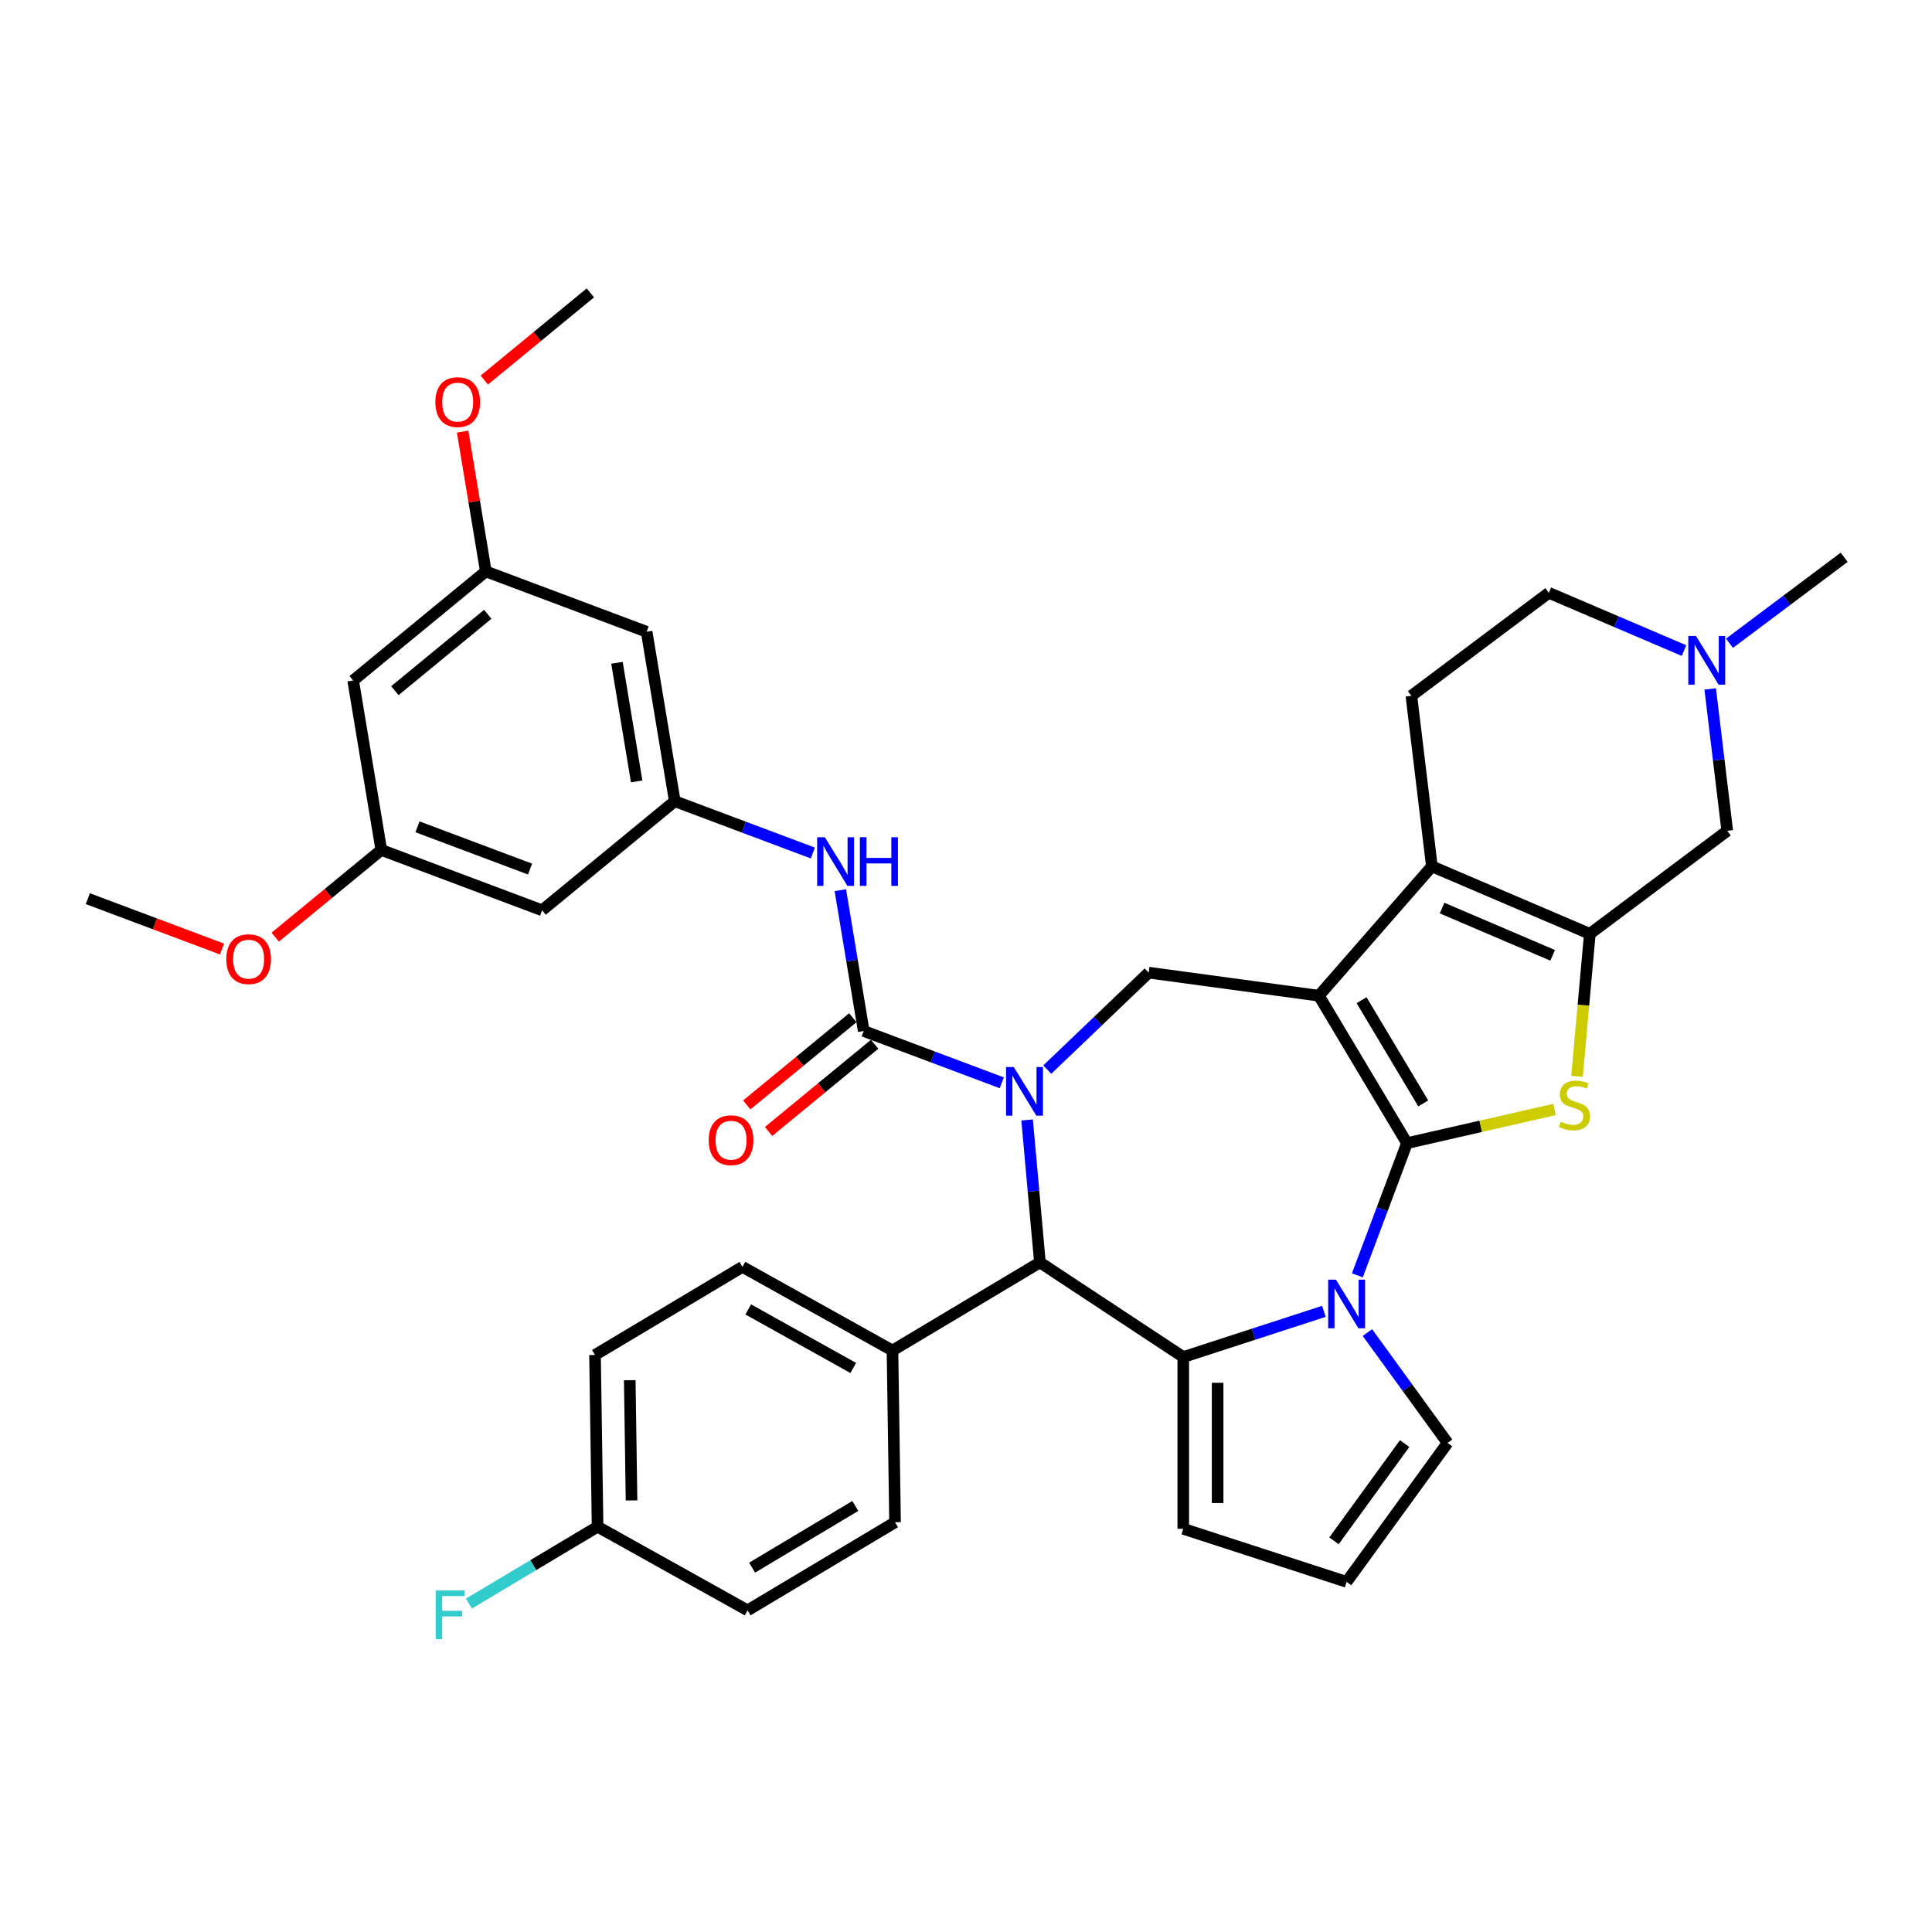 <?xml version='1.0' encoding='iso-8859-1'?>
<svg version='1.1' baseProfile='full'
              xmlns='http://www.w3.org/2000/svg'
                      xmlns:rdkit='http://www.rdkit.org/xml'
                      xmlns:xlink='http://www.w3.org/1999/xlink'
                  xml:space='preserve'
width='1000px' height='1000px' viewBox='0 0 1000 1000'>
<!-- END OF HEADER -->
<rect style='opacity:1.0;fill:#FFFFFF;stroke:none' width='1000' height='1000' x='0' y='0'> </rect>
<path class='bond-0' d='M 728.249,591.693 L 682.651,515.375' style='fill:none;fill-rule:evenodd;stroke:#000000;stroke-width:6px;stroke-linecap:butt;stroke-linejoin:miter;stroke-opacity:1' />
<path class='bond-0' d='M 736.673,571.126 L 704.754,517.703' style='fill:none;fill-rule:evenodd;stroke:#000000;stroke-width:6px;stroke-linecap:butt;stroke-linejoin:miter;stroke-opacity:1' />
<path class='bond-2' d='M 728.249,591.693 L 715.409,625.905' style='fill:none;fill-rule:evenodd;stroke:#000000;stroke-width:6px;stroke-linecap:butt;stroke-linejoin:miter;stroke-opacity:1' />
<path class='bond-2' d='M 715.409,625.905 L 702.569,660.116' style='fill:none;fill-rule:evenodd;stroke:#0000FF;stroke-width:6px;stroke-linecap:butt;stroke-linejoin:miter;stroke-opacity:1' />
<path class='bond-4' d='M 728.249,591.693 L 766.438,582.977' style='fill:none;fill-rule:evenodd;stroke:#000000;stroke-width:6px;stroke-linecap:butt;stroke-linejoin:miter;stroke-opacity:1' />
<path class='bond-4' d='M 766.438,582.977 L 804.628,574.26' style='fill:none;fill-rule:evenodd;stroke:#CCCC00;stroke-width:6px;stroke-linecap:butt;stroke-linejoin:miter;stroke-opacity:1' />
<path class='bond-5' d='M 682.651,515.375 L 741.143,448.425' style='fill:none;fill-rule:evenodd;stroke:#000000;stroke-width:6px;stroke-linecap:butt;stroke-linejoin:miter;stroke-opacity:1' />
<path class='bond-9' d='M 682.651,515.375 L 594.552,503.441' style='fill:none;fill-rule:evenodd;stroke:#000000;stroke-width:6px;stroke-linecap:butt;stroke-linejoin:miter;stroke-opacity:1' />
<path class='bond-1' d='M 542.065,553.625 L 568.309,528.533' style='fill:none;fill-rule:evenodd;stroke:#0000FF;stroke-width:6px;stroke-linecap:butt;stroke-linejoin:miter;stroke-opacity:1' />
<path class='bond-1' d='M 568.309,528.533 L 594.552,503.441' style='fill:none;fill-rule:evenodd;stroke:#000000;stroke-width:6px;stroke-linecap:butt;stroke-linejoin:miter;stroke-opacity:1' />
<path class='bond-7' d='M 518.523,560.461 L 482.792,547.051' style='fill:none;fill-rule:evenodd;stroke:#0000FF;stroke-width:6px;stroke-linecap:butt;stroke-linejoin:miter;stroke-opacity:1' />
<path class='bond-7' d='M 482.792,547.051 L 447.06,533.64' style='fill:none;fill-rule:evenodd;stroke:#000000;stroke-width:6px;stroke-linecap:butt;stroke-linejoin:miter;stroke-opacity:1' />
<path class='bond-39' d='M 531.627,579.69 L 534.945,616.557' style='fill:none;fill-rule:evenodd;stroke:#0000FF;stroke-width:6px;stroke-linecap:butt;stroke-linejoin:miter;stroke-opacity:1' />
<path class='bond-39' d='M 534.945,616.557 L 538.263,653.423' style='fill:none;fill-rule:evenodd;stroke:#000000;stroke-width:6px;stroke-linecap:butt;stroke-linejoin:miter;stroke-opacity:1' />
<path class='bond-3' d='M 685.24,678.752 L 648.849,690.576' style='fill:none;fill-rule:evenodd;stroke:#0000FF;stroke-width:6px;stroke-linecap:butt;stroke-linejoin:miter;stroke-opacity:1' />
<path class='bond-3' d='M 648.849,690.576 L 612.459,702.4' style='fill:none;fill-rule:evenodd;stroke:#000000;stroke-width:6px;stroke-linecap:butt;stroke-linejoin:miter;stroke-opacity:1' />
<path class='bond-15' d='M 707.772,689.738 L 728.519,718.295' style='fill:none;fill-rule:evenodd;stroke:#0000FF;stroke-width:6px;stroke-linecap:butt;stroke-linejoin:miter;stroke-opacity:1' />
<path class='bond-15' d='M 728.519,718.295 L 749.266,746.851' style='fill:none;fill-rule:evenodd;stroke:#000000;stroke-width:6px;stroke-linecap:butt;stroke-linejoin:miter;stroke-opacity:1' />
<path class='bond-8' d='M 612.459,702.4 L 538.263,653.423' style='fill:none;fill-rule:evenodd;stroke:#000000;stroke-width:6px;stroke-linecap:butt;stroke-linejoin:miter;stroke-opacity:1' />
<path class='bond-16' d='M 612.459,702.4 L 612.459,791.303' style='fill:none;fill-rule:evenodd;stroke:#000000;stroke-width:6px;stroke-linecap:butt;stroke-linejoin:miter;stroke-opacity:1' />
<path class='bond-16' d='M 630.24,715.735 L 630.24,777.967' style='fill:none;fill-rule:evenodd;stroke:#000000;stroke-width:6px;stroke-linecap:butt;stroke-linejoin:miter;stroke-opacity:1' />
<path class='bond-6' d='M 816.252,557.135 L 819.572,520.25' style='fill:none;fill-rule:evenodd;stroke:#CCCC00;stroke-width:6px;stroke-linecap:butt;stroke-linejoin:miter;stroke-opacity:1' />
<path class='bond-6' d='M 819.572,520.25 L 822.892,483.366' style='fill:none;fill-rule:evenodd;stroke:#000000;stroke-width:6px;stroke-linecap:butt;stroke-linejoin:miter;stroke-opacity:1' />
<path class='bond-14' d='M 741.143,448.425 L 730.529,360.158' style='fill:none;fill-rule:evenodd;stroke:#000000;stroke-width:6px;stroke-linecap:butt;stroke-linejoin:miter;stroke-opacity:1' />
<path class='bond-37' d='M 741.143,448.425 L 822.892,483.366' style='fill:none;fill-rule:evenodd;stroke:#000000;stroke-width:6px;stroke-linecap:butt;stroke-linejoin:miter;stroke-opacity:1' />
<path class='bond-37' d='M 746.417,470.016 L 803.641,494.474' style='fill:none;fill-rule:evenodd;stroke:#000000;stroke-width:6px;stroke-linecap:butt;stroke-linejoin:miter;stroke-opacity:1' />
<path class='bond-12' d='M 822.892,483.366 L 894.026,430.04' style='fill:none;fill-rule:evenodd;stroke:#000000;stroke-width:6px;stroke-linecap:butt;stroke-linejoin:miter;stroke-opacity:1' />
<path class='bond-10' d='M 447.06,533.64 L 441.008,497.195' style='fill:none;fill-rule:evenodd;stroke:#000000;stroke-width:6px;stroke-linecap:butt;stroke-linejoin:miter;stroke-opacity:1' />
<path class='bond-10' d='M 441.008,497.195 L 434.956,460.75' style='fill:none;fill-rule:evenodd;stroke:#0000FF;stroke-width:6px;stroke-linecap:butt;stroke-linejoin:miter;stroke-opacity:1' />
<path class='bond-18' d='M 441.414,526.773 L 413.969,549.34' style='fill:none;fill-rule:evenodd;stroke:#000000;stroke-width:6px;stroke-linecap:butt;stroke-linejoin:miter;stroke-opacity:1' />
<path class='bond-18' d='M 413.969,549.34 L 386.524,571.906' style='fill:none;fill-rule:evenodd;stroke:#FF0000;stroke-width:6px;stroke-linecap:butt;stroke-linejoin:miter;stroke-opacity:1' />
<path class='bond-18' d='M 452.706,540.507 L 425.261,563.074' style='fill:none;fill-rule:evenodd;stroke:#000000;stroke-width:6px;stroke-linecap:butt;stroke-linejoin:miter;stroke-opacity:1' />
<path class='bond-18' d='M 425.261,563.074 L 397.816,585.64' style='fill:none;fill-rule:evenodd;stroke:#FF0000;stroke-width:6px;stroke-linecap:butt;stroke-linejoin:miter;stroke-opacity:1' />
<path class='bond-17' d='M 538.263,653.423 L 461.945,699.022' style='fill:none;fill-rule:evenodd;stroke:#000000;stroke-width:6px;stroke-linecap:butt;stroke-linejoin:miter;stroke-opacity:1' />
<path class='bond-11' d='M 420.725,441.521 L 384.994,428.111' style='fill:none;fill-rule:evenodd;stroke:#0000FF;stroke-width:6px;stroke-linecap:butt;stroke-linejoin:miter;stroke-opacity:1' />
<path class='bond-11' d='M 384.994,428.111 L 349.262,414.7' style='fill:none;fill-rule:evenodd;stroke:#000000;stroke-width:6px;stroke-linecap:butt;stroke-linejoin:miter;stroke-opacity:1' />
<path class='bond-20' d='M 349.262,414.7 L 334.698,326.999' style='fill:none;fill-rule:evenodd;stroke:#000000;stroke-width:6px;stroke-linecap:butt;stroke-linejoin:miter;stroke-opacity:1' />
<path class='bond-20' d='M 329.537,404.458 L 319.343,343.067' style='fill:none;fill-rule:evenodd;stroke:#000000;stroke-width:6px;stroke-linecap:butt;stroke-linejoin:miter;stroke-opacity:1' />
<path class='bond-21' d='M 349.262,414.7 L 280.592,471.164' style='fill:none;fill-rule:evenodd;stroke:#000000;stroke-width:6px;stroke-linecap:butt;stroke-linejoin:miter;stroke-opacity:1' />
<path class='bond-13' d='M 894.026,430.04 L 889.609,393.312' style='fill:none;fill-rule:evenodd;stroke:#000000;stroke-width:6px;stroke-linecap:butt;stroke-linejoin:miter;stroke-opacity:1' />
<path class='bond-13' d='M 889.609,393.312 L 885.192,356.584' style='fill:none;fill-rule:evenodd;stroke:#0000FF;stroke-width:6px;stroke-linecap:butt;stroke-linejoin:miter;stroke-opacity:1' />
<path class='bond-34' d='M 895.182,332.949 L 924.864,310.698' style='fill:none;fill-rule:evenodd;stroke:#0000FF;stroke-width:6px;stroke-linecap:butt;stroke-linejoin:miter;stroke-opacity:1' />
<path class='bond-34' d='M 924.864,310.698 L 954.545,288.447' style='fill:none;fill-rule:evenodd;stroke:#000000;stroke-width:6px;stroke-linecap:butt;stroke-linejoin:miter;stroke-opacity:1' />
<path class='bond-40' d='M 871.641,336.742 L 836.652,321.787' style='fill:none;fill-rule:evenodd;stroke:#0000FF;stroke-width:6px;stroke-linecap:butt;stroke-linejoin:miter;stroke-opacity:1' />
<path class='bond-40' d='M 836.652,321.787 L 801.663,306.832' style='fill:none;fill-rule:evenodd;stroke:#000000;stroke-width:6px;stroke-linecap:butt;stroke-linejoin:miter;stroke-opacity:1' />
<path class='bond-25' d='M 730.529,360.158 L 801.663,306.832' style='fill:none;fill-rule:evenodd;stroke:#000000;stroke-width:6px;stroke-linecap:butt;stroke-linejoin:miter;stroke-opacity:1' />
<path class='bond-19' d='M 749.266,746.851 L 697.011,818.775' style='fill:none;fill-rule:evenodd;stroke:#000000;stroke-width:6px;stroke-linecap:butt;stroke-linejoin:miter;stroke-opacity:1' />
<path class='bond-19' d='M 727.043,747.189 L 690.464,797.535' style='fill:none;fill-rule:evenodd;stroke:#000000;stroke-width:6px;stroke-linecap:butt;stroke-linejoin:miter;stroke-opacity:1' />
<path class='bond-38' d='M 612.459,791.303 L 697.011,818.775' style='fill:none;fill-rule:evenodd;stroke:#000000;stroke-width:6px;stroke-linecap:butt;stroke-linejoin:miter;stroke-opacity:1' />
<path class='bond-26' d='M 461.945,699.022 L 384.296,655.727' style='fill:none;fill-rule:evenodd;stroke:#000000;stroke-width:6px;stroke-linecap:butt;stroke-linejoin:miter;stroke-opacity:1' />
<path class='bond-26' d='M 441.638,708.057 L 387.285,677.751' style='fill:none;fill-rule:evenodd;stroke:#000000;stroke-width:6px;stroke-linecap:butt;stroke-linejoin:miter;stroke-opacity:1' />
<path class='bond-27' d='M 461.945,699.022 L 463.275,787.914' style='fill:none;fill-rule:evenodd;stroke:#000000;stroke-width:6px;stroke-linecap:butt;stroke-linejoin:miter;stroke-opacity:1' />
<path class='bond-23' d='M 334.698,326.999 L 251.465,295.761' style='fill:none;fill-rule:evenodd;stroke:#000000;stroke-width:6px;stroke-linecap:butt;stroke-linejoin:miter;stroke-opacity:1' />
<path class='bond-22' d='M 280.592,471.164 L 197.358,439.926' style='fill:none;fill-rule:evenodd;stroke:#000000;stroke-width:6px;stroke-linecap:butt;stroke-linejoin:miter;stroke-opacity:1' />
<path class='bond-22' d='M 274.355,449.832 L 216.091,427.965' style='fill:none;fill-rule:evenodd;stroke:#000000;stroke-width:6px;stroke-linecap:butt;stroke-linejoin:miter;stroke-opacity:1' />
<path class='bond-24' d='M 197.358,439.926 L 182.795,352.224' style='fill:none;fill-rule:evenodd;stroke:#000000;stroke-width:6px;stroke-linecap:butt;stroke-linejoin:miter;stroke-opacity:1' />
<path class='bond-32' d='M 197.358,439.926 L 169.913,462.492' style='fill:none;fill-rule:evenodd;stroke:#000000;stroke-width:6px;stroke-linecap:butt;stroke-linejoin:miter;stroke-opacity:1' />
<path class='bond-32' d='M 169.913,462.492 L 142.468,485.059' style='fill:none;fill-rule:evenodd;stroke:#FF0000;stroke-width:6px;stroke-linecap:butt;stroke-linejoin:miter;stroke-opacity:1' />
<path class='bond-33' d='M 251.465,295.761 L 245.457,259.582' style='fill:none;fill-rule:evenodd;stroke:#000000;stroke-width:6px;stroke-linecap:butt;stroke-linejoin:miter;stroke-opacity:1' />
<path class='bond-33' d='M 245.457,259.582 L 239.449,223.403' style='fill:none;fill-rule:evenodd;stroke:#FF0000;stroke-width:6px;stroke-linecap:butt;stroke-linejoin:miter;stroke-opacity:1' />
<path class='bond-42' d='M 251.465,295.761 L 182.795,352.224' style='fill:none;fill-rule:evenodd;stroke:#000000;stroke-width:6px;stroke-linecap:butt;stroke-linejoin:miter;stroke-opacity:1' />
<path class='bond-42' d='M 252.457,317.964 L 204.388,357.489' style='fill:none;fill-rule:evenodd;stroke:#000000;stroke-width:6px;stroke-linecap:butt;stroke-linejoin:miter;stroke-opacity:1' />
<path class='bond-30' d='M 384.296,655.727 L 307.978,701.325' style='fill:none;fill-rule:evenodd;stroke:#000000;stroke-width:6px;stroke-linecap:butt;stroke-linejoin:miter;stroke-opacity:1' />
<path class='bond-29' d='M 463.275,787.914 L 386.956,833.513' style='fill:none;fill-rule:evenodd;stroke:#000000;stroke-width:6px;stroke-linecap:butt;stroke-linejoin:miter;stroke-opacity:1' />
<path class='bond-29' d='M 442.707,779.491 L 389.284,811.409' style='fill:none;fill-rule:evenodd;stroke:#000000;stroke-width:6px;stroke-linecap:butt;stroke-linejoin:miter;stroke-opacity:1' />
<path class='bond-28' d='M 309.308,790.218 L 386.956,833.513' style='fill:none;fill-rule:evenodd;stroke:#000000;stroke-width:6px;stroke-linecap:butt;stroke-linejoin:miter;stroke-opacity:1' />
<path class='bond-31' d='M 309.308,790.218 L 276.003,810.117' style='fill:none;fill-rule:evenodd;stroke:#000000;stroke-width:6px;stroke-linecap:butt;stroke-linejoin:miter;stroke-opacity:1' />
<path class='bond-31' d='M 276.003,810.117 L 242.697,830.016' style='fill:none;fill-rule:evenodd;stroke:#33CCCC;stroke-width:6px;stroke-linecap:butt;stroke-linejoin:miter;stroke-opacity:1' />
<path class='bond-41' d='M 309.308,790.218 L 307.978,701.325' style='fill:none;fill-rule:evenodd;stroke:#000000;stroke-width:6px;stroke-linecap:butt;stroke-linejoin:miter;stroke-opacity:1' />
<path class='bond-41' d='M 326.887,776.618 L 325.956,714.393' style='fill:none;fill-rule:evenodd;stroke:#000000;stroke-width:6px;stroke-linecap:butt;stroke-linejoin:miter;stroke-opacity:1' />
<path class='bond-35' d='M 114.908,491.218 L 80.181,478.184' style='fill:none;fill-rule:evenodd;stroke:#FF0000;stroke-width:6px;stroke-linecap:butt;stroke-linejoin:miter;stroke-opacity:1' />
<path class='bond-35' d='M 80.181,478.184 L 45.455,465.151' style='fill:none;fill-rule:evenodd;stroke:#000000;stroke-width:6px;stroke-linecap:butt;stroke-linejoin:miter;stroke-opacity:1' />
<path class='bond-36' d='M 250.681,196.728 L 278.126,174.162' style='fill:none;fill-rule:evenodd;stroke:#FF0000;stroke-width:6px;stroke-linecap:butt;stroke-linejoin:miter;stroke-opacity:1' />
<path class='bond-36' d='M 278.126,174.162 L 305.571,151.595' style='fill:none;fill-rule:evenodd;stroke:#000000;stroke-width:6px;stroke-linecap:butt;stroke-linejoin:miter;stroke-opacity:1' />
<path  class='atom-2' d='M 524.729 552.29
L 532.979 565.625
Q 533.797 566.941, 535.112 569.324
Q 536.428 571.706, 536.499 571.849
L 536.499 552.29
L 539.842 552.29
L 539.842 577.467
L 536.393 577.467
L 527.538 562.887
Q 526.507 561.18, 525.404 559.224
Q 524.337 557.269, 524.017 556.664
L 524.017 577.467
L 520.746 577.467
L 520.746 552.29
L 524.729 552.29
' fill='#0000FF'/>
<path  class='atom-3' d='M 691.445 662.339
L 699.695 675.674
Q 700.513 676.99, 701.829 679.372
Q 703.145 681.755, 703.216 681.897
L 703.216 662.339
L 706.559 662.339
L 706.559 687.516
L 703.109 687.516
L 694.255 672.936
Q 693.223 671.229, 692.121 669.273
Q 691.054 667.317, 690.734 666.713
L 690.734 687.516
L 687.462 687.516
L 687.462 662.339
L 691.445 662.339
' fill='#0000FF'/>
<path  class='atom-5' d='M 807.81 580.552
Q 808.095 580.659, 809.268 581.157
Q 810.442 581.654, 811.722 581.974
Q 813.038 582.259, 814.318 582.259
Q 816.701 582.259, 818.088 581.121
Q 819.474 579.947, 819.474 577.921
Q 819.474 576.534, 818.763 575.68
Q 818.088 574.827, 817.021 574.364
Q 815.954 573.902, 814.176 573.369
Q 811.935 572.693, 810.584 572.053
Q 809.268 571.413, 808.308 570.062
Q 807.384 568.71, 807.384 566.434
Q 807.384 563.269, 809.517 561.313
Q 811.687 559.358, 815.954 559.358
Q 818.87 559.358, 822.177 560.744
L 821.359 563.483
Q 818.336 562.238, 816.061 562.238
Q 813.607 562.238, 812.255 563.269
Q 810.904 564.265, 810.94 566.008
Q 810.94 567.359, 811.615 568.177
Q 812.327 568.995, 813.322 569.457
Q 814.354 569.919, 816.061 570.453
Q 818.336 571.164, 819.688 571.875
Q 821.039 572.586, 821.999 574.044
Q 822.995 575.467, 822.995 577.921
Q 822.995 581.405, 820.648 583.29
Q 818.336 585.139, 814.46 585.139
Q 812.22 585.139, 810.513 584.642
Q 808.842 584.179, 806.85 583.361
L 807.81 580.552
' fill='#CCCC00'/>
<path  class='atom-11' d='M 426.931 433.35
L 435.181 446.685
Q 435.999 448.001, 437.315 450.384
Q 438.63 452.766, 438.702 452.909
L 438.702 433.35
L 442.044 433.35
L 442.044 458.527
L 438.595 458.527
L 429.74 443.947
Q 428.709 442.24, 427.607 440.284
Q 426.54 438.329, 426.22 437.724
L 426.22 458.527
L 422.948 458.527
L 422.948 433.35
L 426.931 433.35
' fill='#0000FF'/>
<path  class='atom-11' d='M 445.067 433.35
L 448.481 433.35
L 448.481 444.054
L 461.354 444.054
L 461.354 433.35
L 464.768 433.35
L 464.768 458.527
L 461.354 458.527
L 461.354 446.899
L 448.481 446.899
L 448.481 458.527
L 445.067 458.527
L 445.067 433.35
' fill='#0000FF'/>
<path  class='atom-14' d='M 877.846 329.184
L 886.096 342.52
Q 886.914 343.836, 888.23 346.218
Q 889.546 348.601, 889.617 348.743
L 889.617 329.184
L 892.96 329.184
L 892.96 354.362
L 889.51 354.362
L 880.655 339.782
Q 879.624 338.075, 878.522 336.119
Q 877.455 334.163, 877.135 333.559
L 877.135 354.362
L 873.863 354.362
L 873.863 329.184
L 877.846 329.184
' fill='#0000FF'/>
<path  class='atom-19' d='M 366.833 590.175
Q 366.833 584.13, 369.82 580.751
Q 372.807 577.373, 378.39 577.373
Q 383.973 577.373, 386.96 580.751
Q 389.947 584.13, 389.947 590.175
Q 389.947 596.292, 386.925 599.777
Q 383.902 603.226, 378.39 603.226
Q 372.843 603.226, 369.82 599.777
Q 366.833 596.327, 366.833 590.175
M 378.39 600.381
Q 382.231 600.381, 384.293 597.821
Q 386.391 595.225, 386.391 590.175
Q 386.391 585.232, 384.293 582.743
Q 382.231 580.218, 378.39 580.218
Q 374.549 580.218, 372.451 582.707
Q 370.389 585.197, 370.389 590.175
Q 370.389 595.26, 372.451 597.821
Q 374.549 600.381, 378.39 600.381
' fill='#FF0000'/>
<path  class='atom-32' d='M 225.504 823.228
L 240.475 823.228
L 240.475 826.108
L 228.882 826.108
L 228.882 833.754
L 239.195 833.754
L 239.195 836.67
L 228.882 836.67
L 228.882 848.405
L 225.504 848.405
L 225.504 823.228
' fill='#33CCCC'/>
<path  class='atom-33' d='M 117.131 496.46
Q 117.131 490.415, 120.118 487.037
Q 123.105 483.658, 128.688 483.658
Q 134.272 483.658, 137.259 487.037
Q 140.246 490.415, 140.246 496.46
Q 140.246 502.577, 137.223 506.062
Q 134.2 509.511, 128.688 509.511
Q 123.141 509.511, 120.118 506.062
Q 117.131 502.613, 117.131 496.46
M 128.688 506.667
Q 132.529 506.667, 134.592 504.106
Q 136.69 501.51, 136.69 496.46
Q 136.69 491.518, 134.592 489.028
Q 132.529 486.503, 128.688 486.503
Q 124.848 486.503, 122.75 488.993
Q 120.687 491.482, 120.687 496.46
Q 120.687 501.546, 122.75 504.106
Q 124.848 506.667, 128.688 506.667
' fill='#FF0000'/>
<path  class='atom-34' d='M 225.343 208.13
Q 225.343 202.084, 228.33 198.706
Q 231.318 195.328, 236.901 195.328
Q 242.484 195.328, 245.471 198.706
Q 248.458 202.084, 248.458 208.13
Q 248.458 214.246, 245.435 217.731
Q 242.413 221.181, 236.901 221.181
Q 231.353 221.181, 228.33 217.731
Q 225.343 214.282, 225.343 208.13
M 236.901 218.336
Q 240.741 218.336, 242.804 215.776
Q 244.902 213.18, 244.902 208.13
Q 244.902 203.187, 242.804 200.698
Q 240.741 198.173, 236.901 198.173
Q 233.06 198.173, 230.962 200.662
Q 228.899 203.151, 228.899 208.13
Q 228.899 213.215, 230.962 215.776
Q 233.06 218.336, 236.901 218.336
' fill='#FF0000'/>
</svg>
